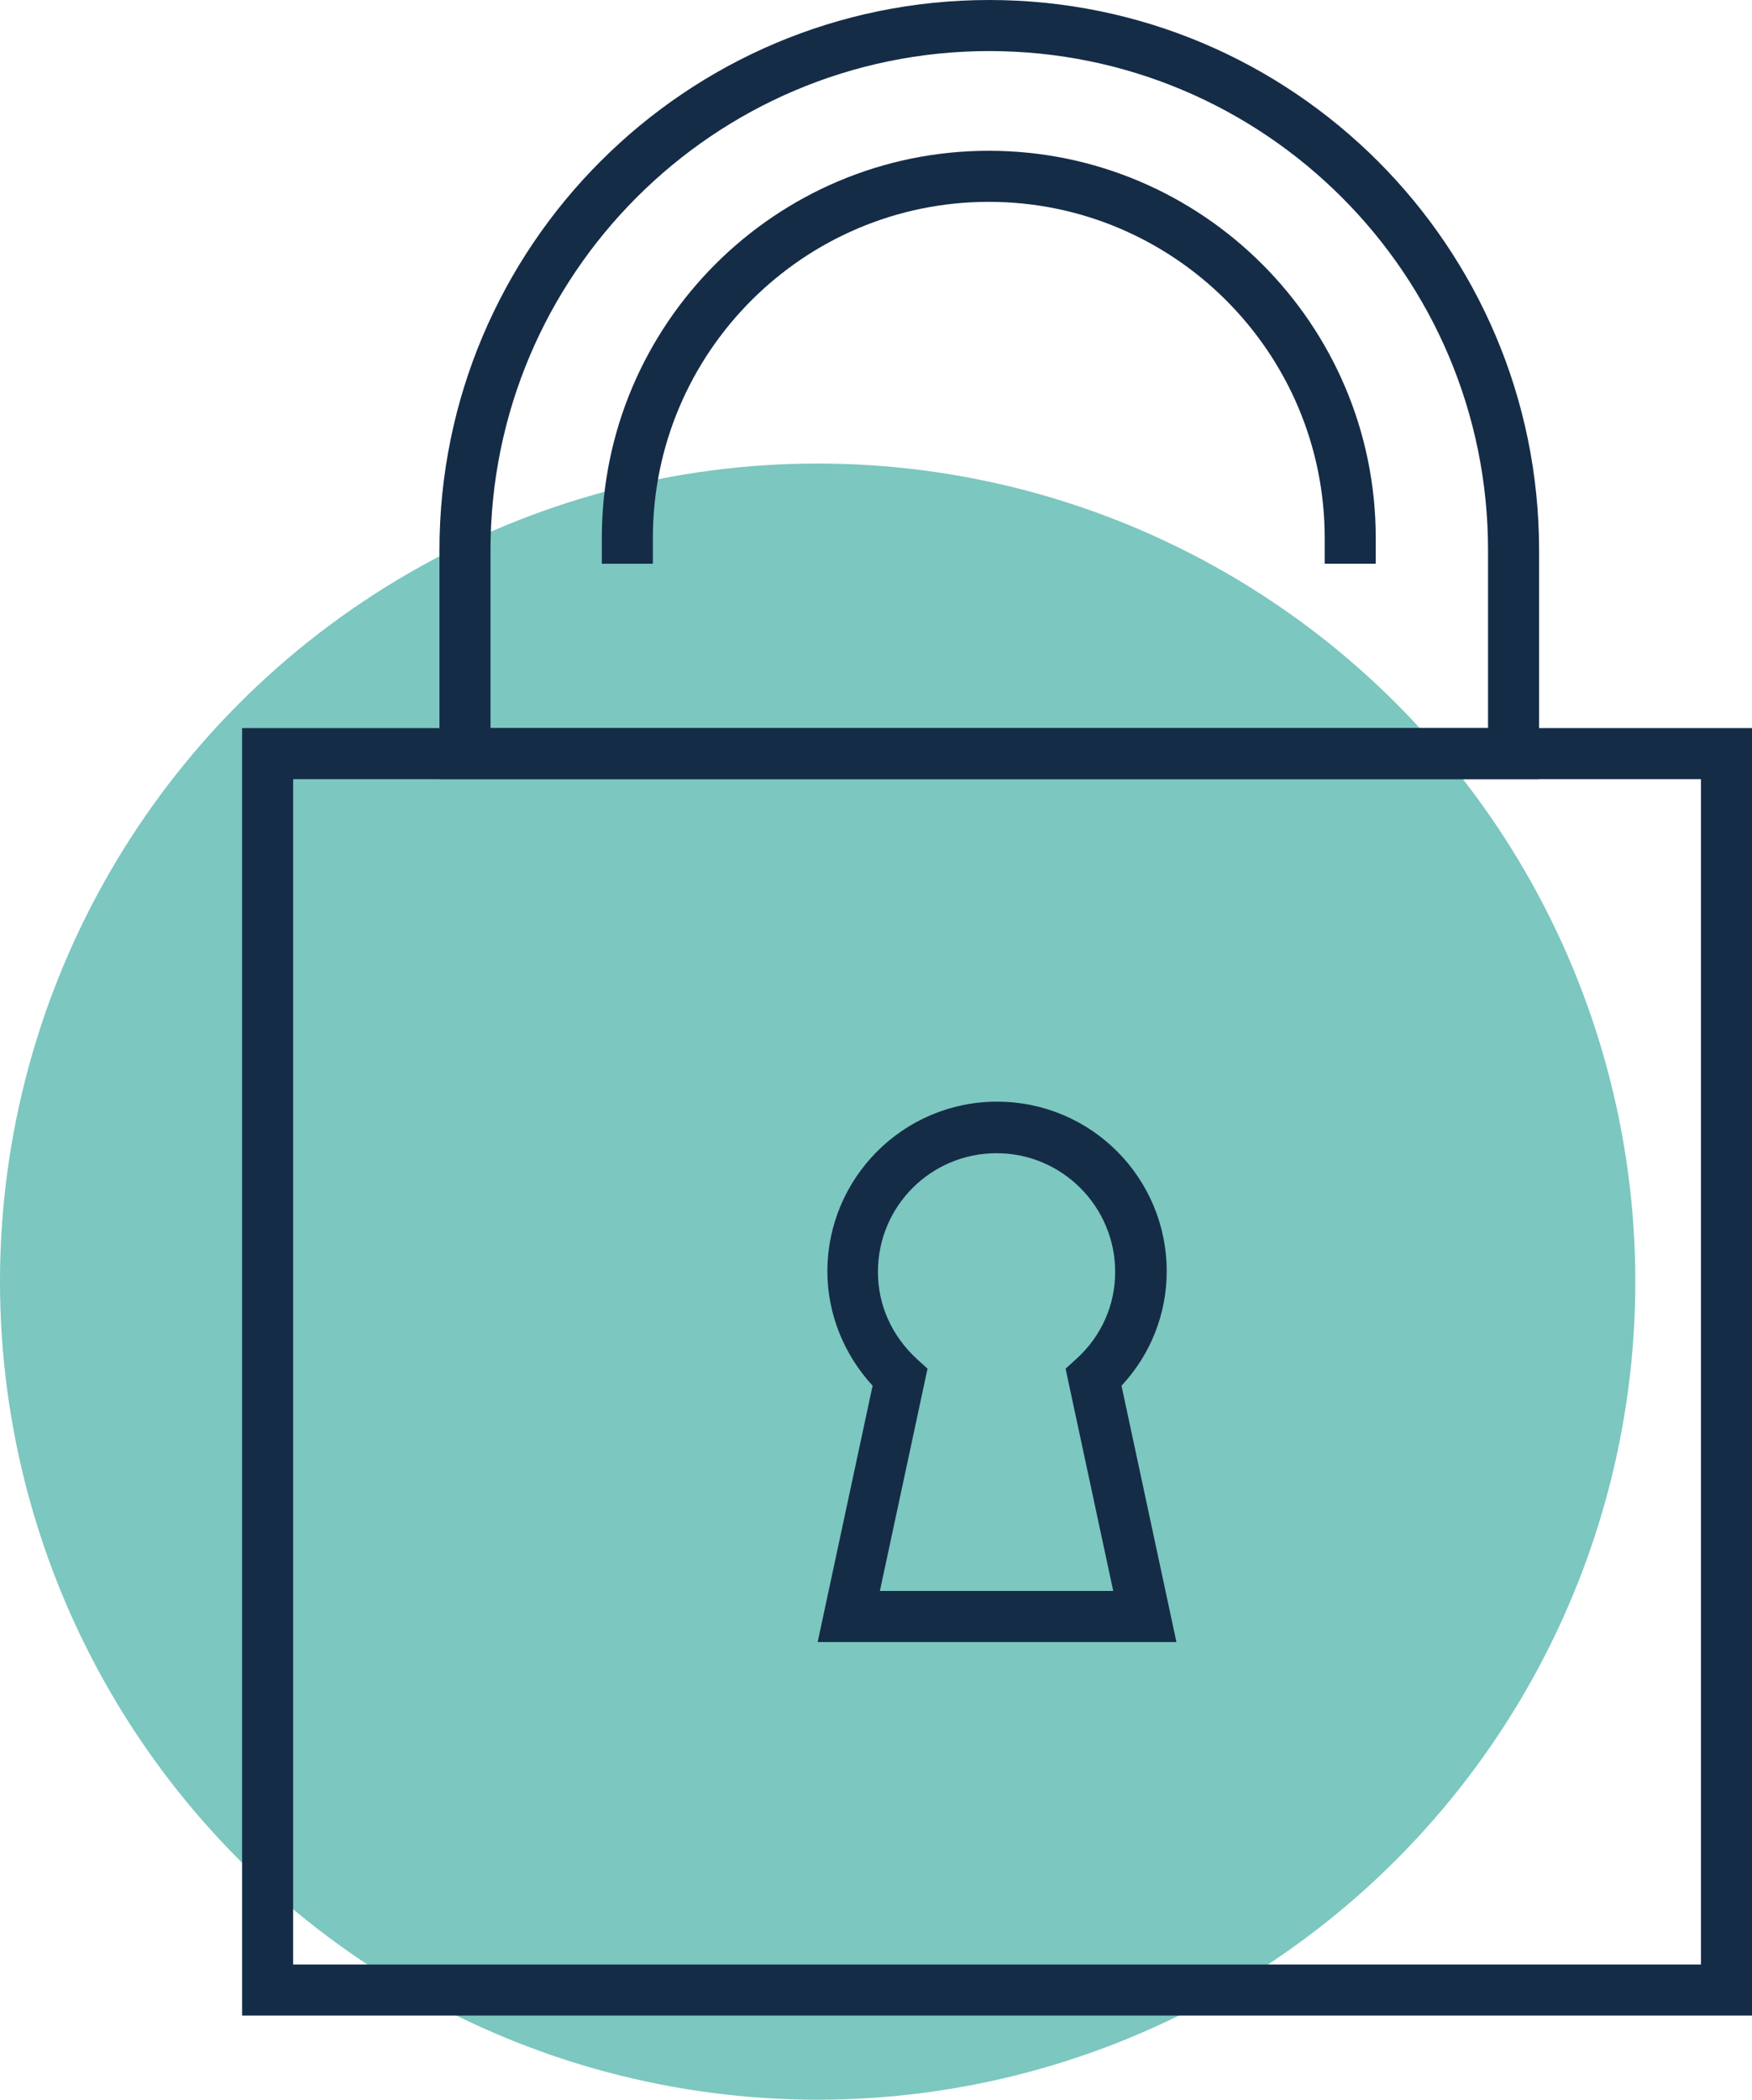 <?xml version="1.0" encoding="UTF-8"?><svg xmlns="http://www.w3.org/2000/svg" viewBox="0 0 36.04 43.17"><defs><style>.d{fill:#7cc7c0;}.e{fill:#152c47;}</style></defs><g id="a"/><g id="b"><g id="c"><g><circle class="d" cx="16.82" cy="26.35" r="16.82"/><path class="e" d="M36.04,41.44H4.98V14.97h31.06v26.47Zm-30.01-1.05h28.96V16.02H6.03v24.37Z"/><path class="e" d="M31.66,16.02H9.04v-4.71C9.04,5.07,14.11,0,20.35,0s11.31,5.07,11.31,11.31v4.71Zm-21.57-1.05H30.61v-3.66c0-5.66-4.6-10.26-10.26-10.26S10.09,5.65,10.09,11.31v3.66Z"/><path class="e" d="M28.3,11.59h-1.05v-.53c0-3.81-3.1-6.91-6.91-6.91s-6.91,3.1-6.91,6.91v.53h-1.05v-.53c0-4.39,3.57-7.96,7.96-7.96s7.96,3.57,7.96,7.96v.53Z"/><path class="e" d="M24.2,33.76h-7.38l1.13-5.27c-.59-.64-.93-1.48-.93-2.35,0-1.92,1.56-3.49,3.49-3.49s3.49,1.56,3.49,3.49c0,.87-.33,1.71-.93,2.35l1.13,5.27Zm-6.08-1.05h4.78l-.98-4.57,.22-.2c.52-.47,.8-1.11,.8-1.79,0-1.34-1.09-2.44-2.44-2.44s-2.44,1.09-2.44,2.44c0,.69,.29,1.32,.8,1.79l.22,.2-.98,4.57Z"/></g></g></g></svg>
